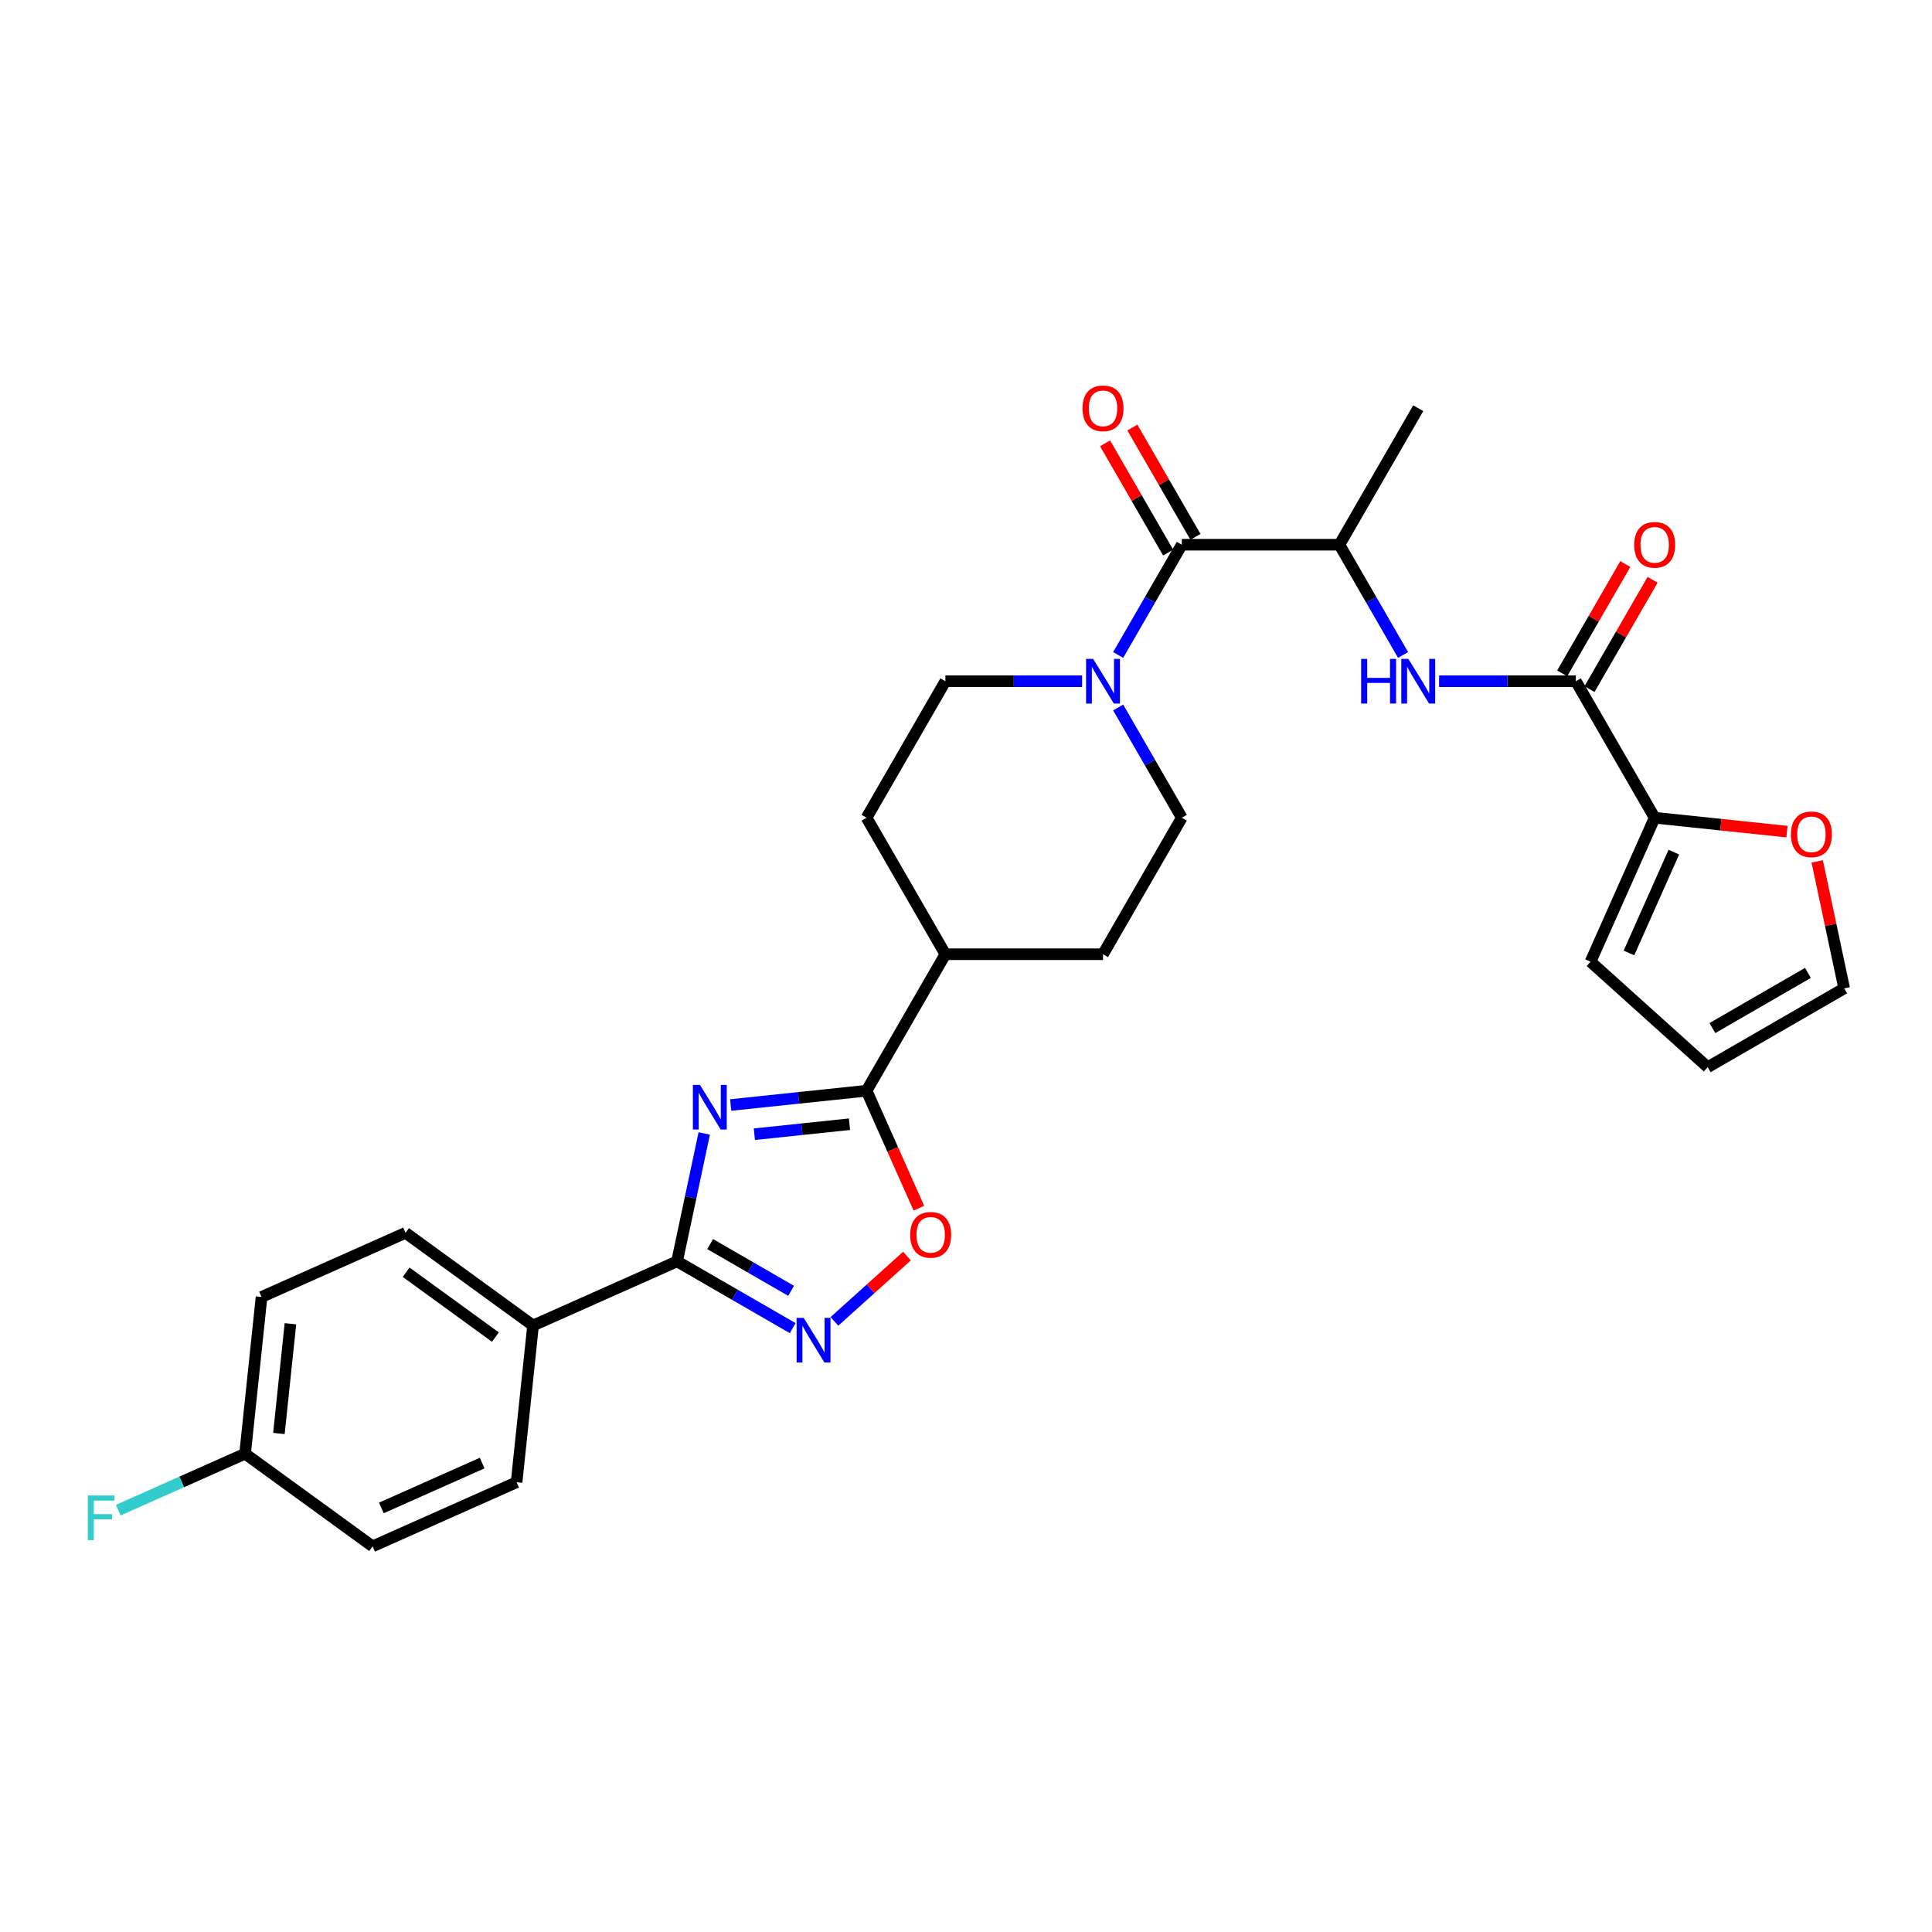 <?xml version='1.0' encoding='iso-8859-1'?>
<svg version='1.1' baseProfile='full'
              xmlns='http://www.w3.org/2000/svg'
                      xmlns:rdkit='http://www.rdkit.org/xml'
                      xmlns:xlink='http://www.w3.org/1999/xlink'
                  xml:space='preserve'
width='1000px' height='1000px' viewBox='0 0 1000 1000'>
<!-- END OF HEADER -->
<rect style='opacity:1.0;fill:#FFFFFF;stroke:none' width='1000' height='1000' x='0' y='0'> </rect>
<path class='bond-0' d='M 364.513,586.678 L 357.476,619.781' style='fill:none;fill-rule:evenodd;stroke:#0000FF;stroke-width:6px;stroke-linecap:butt;stroke-linejoin:miter;stroke-opacity:1' />
<path class='bond-0' d='M 357.476,619.781 L 350.44,652.885' style='fill:none;fill-rule:evenodd;stroke:#000000;stroke-width:6px;stroke-linecap:butt;stroke-linejoin:miter;stroke-opacity:1' />
<path class='bond-1' d='M 378.203,571.951 L 413.37,568.254' style='fill:none;fill-rule:evenodd;stroke:#0000FF;stroke-width:6px;stroke-linecap:butt;stroke-linejoin:miter;stroke-opacity:1' />
<path class='bond-1' d='M 413.37,568.254 L 448.537,564.558' style='fill:none;fill-rule:evenodd;stroke:#000000;stroke-width:6px;stroke-linecap:butt;stroke-linejoin:miter;stroke-opacity:1' />
<path class='bond-1' d='M 390.459,587.069 L 415.076,584.482' style='fill:none;fill-rule:evenodd;stroke:#0000FF;stroke-width:6px;stroke-linecap:butt;stroke-linejoin:miter;stroke-opacity:1' />
<path class='bond-1' d='M 415.076,584.482 L 439.693,581.894' style='fill:none;fill-rule:evenodd;stroke:#000000;stroke-width:6px;stroke-linecap:butt;stroke-linejoin:miter;stroke-opacity:1' />
<path class='bond-2' d='M 350.44,652.885 L 380.365,670.163' style='fill:none;fill-rule:evenodd;stroke:#000000;stroke-width:6px;stroke-linecap:butt;stroke-linejoin:miter;stroke-opacity:1' />
<path class='bond-2' d='M 380.365,670.163 L 410.291,687.44' style='fill:none;fill-rule:evenodd;stroke:#0000FF;stroke-width:6px;stroke-linecap:butt;stroke-linejoin:miter;stroke-opacity:1' />
<path class='bond-2' d='M 367.576,643.938 L 388.524,656.032' style='fill:none;fill-rule:evenodd;stroke:#000000;stroke-width:6px;stroke-linecap:butt;stroke-linejoin:miter;stroke-opacity:1' />
<path class='bond-2' d='M 388.524,656.032 L 409.471,668.127' style='fill:none;fill-rule:evenodd;stroke:#0000FF;stroke-width:6px;stroke-linecap:butt;stroke-linejoin:miter;stroke-opacity:1' />
<path class='bond-10' d='M 350.44,652.885 L 275.911,686.068' style='fill:none;fill-rule:evenodd;stroke:#000000;stroke-width:6px;stroke-linecap:butt;stroke-linejoin:miter;stroke-opacity:1' />
<path class='bond-4' d='M 448.537,564.558 L 462.074,594.962' style='fill:none;fill-rule:evenodd;stroke:#000000;stroke-width:6px;stroke-linecap:butt;stroke-linejoin:miter;stroke-opacity:1' />
<path class='bond-4' d='M 462.074,594.962 L 475.61,625.365' style='fill:none;fill-rule:evenodd;stroke:#FF0000;stroke-width:6px;stroke-linecap:butt;stroke-linejoin:miter;stroke-opacity:1' />
<path class='bond-12' d='M 448.537,564.558 L 489.328,493.906' style='fill:none;fill-rule:evenodd;stroke:#000000;stroke-width:6px;stroke-linecap:butt;stroke-linejoin:miter;stroke-opacity:1' />
<path class='bond-29' d='M 431.894,683.951 L 450.666,667.048' style='fill:none;fill-rule:evenodd;stroke:#0000FF;stroke-width:6px;stroke-linecap:butt;stroke-linejoin:miter;stroke-opacity:1' />
<path class='bond-29' d='M 450.666,667.048 L 469.438,650.146' style='fill:none;fill-rule:evenodd;stroke:#FF0000;stroke-width:6px;stroke-linecap:butt;stroke-linejoin:miter;stroke-opacity:1' />
<path class='bond-3' d='M 611.702,281.949 L 595.23,310.48' style='fill:none;fill-rule:evenodd;stroke:#000000;stroke-width:6px;stroke-linecap:butt;stroke-linejoin:miter;stroke-opacity:1' />
<path class='bond-3' d='M 595.23,310.48 L 578.758,339.01' style='fill:none;fill-rule:evenodd;stroke:#0000FF;stroke-width:6px;stroke-linecap:butt;stroke-linejoin:miter;stroke-opacity:1' />
<path class='bond-9' d='M 611.702,281.949 L 693.284,281.949' style='fill:none;fill-rule:evenodd;stroke:#000000;stroke-width:6px;stroke-linecap:butt;stroke-linejoin:miter;stroke-opacity:1' />
<path class='bond-15' d='M 618.767,277.87 L 602.436,249.585' style='fill:none;fill-rule:evenodd;stroke:#000000;stroke-width:6px;stroke-linecap:butt;stroke-linejoin:miter;stroke-opacity:1' />
<path class='bond-15' d='M 602.436,249.585 L 586.105,221.299' style='fill:none;fill-rule:evenodd;stroke:#FF0000;stroke-width:6px;stroke-linecap:butt;stroke-linejoin:miter;stroke-opacity:1' />
<path class='bond-15' d='M 604.636,286.028 L 588.306,257.743' style='fill:none;fill-rule:evenodd;stroke:#000000;stroke-width:6px;stroke-linecap:butt;stroke-linejoin:miter;stroke-opacity:1' />
<path class='bond-15' d='M 588.306,257.743 L 571.975,229.457' style='fill:none;fill-rule:evenodd;stroke:#FF0000;stroke-width:6px;stroke-linecap:butt;stroke-linejoin:miter;stroke-opacity:1' />
<path class='bond-5' d='M 815.657,352.601 L 780.267,352.601' style='fill:none;fill-rule:evenodd;stroke:#000000;stroke-width:6px;stroke-linecap:butt;stroke-linejoin:miter;stroke-opacity:1' />
<path class='bond-5' d='M 780.267,352.601 L 744.876,352.601' style='fill:none;fill-rule:evenodd;stroke:#0000FF;stroke-width:6px;stroke-linecap:butt;stroke-linejoin:miter;stroke-opacity:1' />
<path class='bond-8' d='M 815.657,352.601 L 856.448,423.254' style='fill:none;fill-rule:evenodd;stroke:#000000;stroke-width:6px;stroke-linecap:butt;stroke-linejoin:miter;stroke-opacity:1' />
<path class='bond-16' d='M 822.722,356.681 L 839.053,328.395' style='fill:none;fill-rule:evenodd;stroke:#000000;stroke-width:6px;stroke-linecap:butt;stroke-linejoin:miter;stroke-opacity:1' />
<path class='bond-16' d='M 839.053,328.395 L 855.384,300.109' style='fill:none;fill-rule:evenodd;stroke:#FF0000;stroke-width:6px;stroke-linecap:butt;stroke-linejoin:miter;stroke-opacity:1' />
<path class='bond-16' d='M 808.592,348.522 L 824.923,320.237' style='fill:none;fill-rule:evenodd;stroke:#000000;stroke-width:6px;stroke-linecap:butt;stroke-linejoin:miter;stroke-opacity:1' />
<path class='bond-16' d='M 824.923,320.237 L 841.253,291.951' style='fill:none;fill-rule:evenodd;stroke:#FF0000;stroke-width:6px;stroke-linecap:butt;stroke-linejoin:miter;stroke-opacity:1' />
<path class='bond-6' d='M 560.109,352.601 L 524.719,352.601' style='fill:none;fill-rule:evenodd;stroke:#0000FF;stroke-width:6px;stroke-linecap:butt;stroke-linejoin:miter;stroke-opacity:1' />
<path class='bond-6' d='M 524.719,352.601 L 489.328,352.601' style='fill:none;fill-rule:evenodd;stroke:#000000;stroke-width:6px;stroke-linecap:butt;stroke-linejoin:miter;stroke-opacity:1' />
<path class='bond-30' d='M 578.758,366.193 L 595.23,394.723' style='fill:none;fill-rule:evenodd;stroke:#0000FF;stroke-width:6px;stroke-linecap:butt;stroke-linejoin:miter;stroke-opacity:1' />
<path class='bond-30' d='M 595.23,394.723 L 611.702,423.254' style='fill:none;fill-rule:evenodd;stroke:#000000;stroke-width:6px;stroke-linecap:butt;stroke-linejoin:miter;stroke-opacity:1' />
<path class='bond-7' d='M 726.228,339.01 L 709.756,310.48' style='fill:none;fill-rule:evenodd;stroke:#0000FF;stroke-width:6px;stroke-linecap:butt;stroke-linejoin:miter;stroke-opacity:1' />
<path class='bond-7' d='M 709.756,310.48 L 693.284,281.949' style='fill:none;fill-rule:evenodd;stroke:#000000;stroke-width:6px;stroke-linecap:butt;stroke-linejoin:miter;stroke-opacity:1' />
<path class='bond-11' d='M 856.448,423.254 L 890.693,426.853' style='fill:none;fill-rule:evenodd;stroke:#000000;stroke-width:6px;stroke-linecap:butt;stroke-linejoin:miter;stroke-opacity:1' />
<path class='bond-11' d='M 890.693,426.853 L 924.938,430.452' style='fill:none;fill-rule:evenodd;stroke:#FF0000;stroke-width:6px;stroke-linecap:butt;stroke-linejoin:miter;stroke-opacity:1' />
<path class='bond-17' d='M 856.448,423.254 L 823.266,497.783' style='fill:none;fill-rule:evenodd;stroke:#000000;stroke-width:6px;stroke-linecap:butt;stroke-linejoin:miter;stroke-opacity:1' />
<path class='bond-17' d='M 866.377,441.07 L 843.149,493.24' style='fill:none;fill-rule:evenodd;stroke:#000000;stroke-width:6px;stroke-linecap:butt;stroke-linejoin:miter;stroke-opacity:1' />
<path class='bond-28' d='M 693.284,281.949 L 734.075,211.297' style='fill:none;fill-rule:evenodd;stroke:#000000;stroke-width:6px;stroke-linecap:butt;stroke-linejoin:miter;stroke-opacity:1' />
<path class='bond-22' d='M 275.911,686.068 L 209.91,638.115' style='fill:none;fill-rule:evenodd;stroke:#000000;stroke-width:6px;stroke-linecap:butt;stroke-linejoin:miter;stroke-opacity:1' />
<path class='bond-22' d='M 256.42,692.075 L 210.219,658.508' style='fill:none;fill-rule:evenodd;stroke:#000000;stroke-width:6px;stroke-linecap:butt;stroke-linejoin:miter;stroke-opacity:1' />
<path class='bond-23' d='M 275.911,686.068 L 267.383,767.203' style='fill:none;fill-rule:evenodd;stroke:#000000;stroke-width:6px;stroke-linecap:butt;stroke-linejoin:miter;stroke-opacity:1' />
<path class='bond-18' d='M 940.577,445.862 L 947.561,478.722' style='fill:none;fill-rule:evenodd;stroke:#FF0000;stroke-width:6px;stroke-linecap:butt;stroke-linejoin:miter;stroke-opacity:1' />
<path class='bond-18' d='M 947.561,478.722 L 954.545,511.581' style='fill:none;fill-rule:evenodd;stroke:#000000;stroke-width:6px;stroke-linecap:butt;stroke-linejoin:miter;stroke-opacity:1' />
<path class='bond-20' d='M 489.328,493.906 L 570.911,493.906' style='fill:none;fill-rule:evenodd;stroke:#000000;stroke-width:6px;stroke-linecap:butt;stroke-linejoin:miter;stroke-opacity:1' />
<path class='bond-21' d='M 489.328,493.906 L 448.537,423.254' style='fill:none;fill-rule:evenodd;stroke:#000000;stroke-width:6px;stroke-linecap:butt;stroke-linejoin:miter;stroke-opacity:1' />
<path class='bond-13' d='M 611.702,423.254 L 570.911,493.906' style='fill:none;fill-rule:evenodd;stroke:#000000;stroke-width:6px;stroke-linecap:butt;stroke-linejoin:miter;stroke-opacity:1' />
<path class='bond-14' d='M 489.328,352.601 L 448.537,423.254' style='fill:none;fill-rule:evenodd;stroke:#000000;stroke-width:6px;stroke-linecap:butt;stroke-linejoin:miter;stroke-opacity:1' />
<path class='bond-19' d='M 823.266,497.783 L 883.893,552.372' style='fill:none;fill-rule:evenodd;stroke:#000000;stroke-width:6px;stroke-linecap:butt;stroke-linejoin:miter;stroke-opacity:1' />
<path class='bond-32' d='M 954.545,511.581 L 883.893,552.372' style='fill:none;fill-rule:evenodd;stroke:#000000;stroke-width:6px;stroke-linecap:butt;stroke-linejoin:miter;stroke-opacity:1' />
<path class='bond-32' d='M 935.789,503.569 L 886.333,532.123' style='fill:none;fill-rule:evenodd;stroke:#000000;stroke-width:6px;stroke-linecap:butt;stroke-linejoin:miter;stroke-opacity:1' />
<path class='bond-25' d='M 209.91,638.115 L 135.38,671.298' style='fill:none;fill-rule:evenodd;stroke:#000000;stroke-width:6px;stroke-linecap:butt;stroke-linejoin:miter;stroke-opacity:1' />
<path class='bond-26' d='M 267.383,767.203 L 192.854,800.386' style='fill:none;fill-rule:evenodd;stroke:#000000;stroke-width:6px;stroke-linecap:butt;stroke-linejoin:miter;stroke-opacity:1' />
<path class='bond-26' d='M 249.567,757.275 L 197.397,780.502' style='fill:none;fill-rule:evenodd;stroke:#000000;stroke-width:6px;stroke-linecap:butt;stroke-linejoin:miter;stroke-opacity:1' />
<path class='bond-24' d='M 126.853,752.433 L 192.854,800.386' style='fill:none;fill-rule:evenodd;stroke:#000000;stroke-width:6px;stroke-linecap:butt;stroke-linejoin:miter;stroke-opacity:1' />
<path class='bond-27' d='M 126.853,752.433 L 94.043,767.041' style='fill:none;fill-rule:evenodd;stroke:#000000;stroke-width:6px;stroke-linecap:butt;stroke-linejoin:miter;stroke-opacity:1' />
<path class='bond-27' d='M 94.043,767.041 L 61.233,781.649' style='fill:none;fill-rule:evenodd;stroke:#33CCCC;stroke-width:6px;stroke-linecap:butt;stroke-linejoin:miter;stroke-opacity:1' />
<path class='bond-31' d='M 126.853,752.433 L 135.38,671.298' style='fill:none;fill-rule:evenodd;stroke:#000000;stroke-width:6px;stroke-linecap:butt;stroke-linejoin:miter;stroke-opacity:1' />
<path class='bond-31' d='M 144.359,741.968 L 150.328,685.173' style='fill:none;fill-rule:evenodd;stroke:#000000;stroke-width:6px;stroke-linecap:butt;stroke-linejoin:miter;stroke-opacity:1' />
<path  class='atom-0' d='M 362.295 561.534
L 369.866 573.771
Q 370.616 574.979, 371.824 577.165
Q 373.031 579.351, 373.096 579.482
L 373.096 561.534
L 376.164 561.534
L 376.164 584.638
L 372.998 584.638
L 364.873 571.259
Q 363.927 569.692, 362.915 567.897
Q 361.936 566.103, 361.642 565.548
L 361.642 584.638
L 358.64 584.638
L 358.64 561.534
L 362.295 561.534
' fill='#0000FF'/>
<path  class='atom-3' d='M 415.985 682.124
L 423.556 694.362
Q 424.307 695.569, 425.514 697.756
Q 426.721 699.942, 426.787 700.073
L 426.787 682.124
L 429.854 682.124
L 429.854 705.229
L 426.689 705.229
L 418.563 691.849
Q 417.617 690.283, 416.605 688.488
Q 415.626 686.693, 415.333 686.138
L 415.333 705.229
L 412.33 705.229
L 412.33 682.124
L 415.985 682.124
' fill='#0000FF'/>
<path  class='atom-5' d='M 471.114 639.153
Q 471.114 633.605, 473.855 630.505
Q 476.596 627.405, 481.72 627.405
Q 486.843 627.405, 489.584 630.505
Q 492.325 633.605, 492.325 639.153
Q 492.325 644.765, 489.552 647.963
Q 486.778 651.129, 481.72 651.129
Q 476.629 651.129, 473.855 647.963
Q 471.114 644.798, 471.114 639.153
M 481.72 648.518
Q 485.244 648.518, 487.137 646.169
Q 489.062 643.786, 489.062 639.153
Q 489.062 634.617, 487.137 632.332
Q 485.244 630.015, 481.72 630.015
Q 478.195 630.015, 476.27 632.3
Q 474.377 634.584, 474.377 639.153
Q 474.377 643.819, 476.27 646.169
Q 478.195 648.518, 481.72 648.518
' fill='#FF0000'/>
<path  class='atom-7' d='M 565.803 341.049
L 573.374 353.287
Q 574.125 354.494, 575.332 356.681
Q 576.54 358.867, 576.605 358.998
L 576.605 341.049
L 579.672 341.049
L 579.672 364.154
L 576.507 364.154
L 568.381 350.774
Q 567.435 349.208, 566.423 347.413
Q 565.445 345.618, 565.151 345.063
L 565.151 364.154
L 562.149 364.154
L 562.149 341.049
L 565.803 341.049
' fill='#0000FF'/>
<path  class='atom-8' d='M 704.526 341.049
L 707.659 341.049
L 707.659 350.872
L 719.472 350.872
L 719.472 341.049
L 722.604 341.049
L 722.604 364.154
L 719.472 364.154
L 719.472 353.483
L 707.659 353.483
L 707.659 364.154
L 704.526 364.154
L 704.526 341.049
' fill='#0000FF'/>
<path  class='atom-8' d='M 728.968 341.049
L 736.539 353.287
Q 737.289 354.494, 738.497 356.681
Q 739.704 358.867, 739.769 358.998
L 739.769 341.049
L 742.837 341.049
L 742.837 364.154
L 739.671 364.154
L 731.546 350.774
Q 730.6 349.208, 729.588 347.413
Q 728.609 345.618, 728.315 345.063
L 728.315 364.154
L 725.313 364.154
L 725.313 341.049
L 728.968 341.049
' fill='#0000FF'/>
<path  class='atom-12' d='M 926.978 431.847
Q 926.978 426.299, 929.719 423.199
Q 932.46 420.099, 937.584 420.099
Q 942.707 420.099, 945.448 423.199
Q 948.189 426.299, 948.189 431.847
Q 948.189 437.46, 945.415 440.658
Q 942.642 443.823, 937.584 443.823
Q 932.493 443.823, 929.719 440.658
Q 926.978 437.492, 926.978 431.847
M 937.584 441.212
Q 941.108 441.212, 943.001 438.863
Q 944.926 436.481, 944.926 431.847
Q 944.926 427.311, 943.001 425.026
Q 941.108 422.709, 937.584 422.709
Q 934.059 422.709, 932.134 424.994
Q 930.241 427.278, 930.241 431.847
Q 930.241 436.513, 932.134 438.863
Q 934.059 441.212, 937.584 441.212
' fill='#FF0000'/>
<path  class='atom-16' d='M 560.305 211.362
Q 560.305 205.815, 563.046 202.714
Q 565.787 199.614, 570.911 199.614
Q 576.034 199.614, 578.775 202.714
Q 581.516 205.815, 581.516 211.362
Q 581.516 216.975, 578.742 220.173
Q 575.969 223.338, 570.911 223.338
Q 565.82 223.338, 563.046 220.173
Q 560.305 217.008, 560.305 211.362
M 570.911 220.728
Q 574.435 220.728, 576.328 218.378
Q 578.253 215.996, 578.253 211.362
Q 578.253 206.826, 576.328 204.542
Q 574.435 202.225, 570.911 202.225
Q 567.386 202.225, 565.461 204.509
Q 563.568 206.794, 563.568 211.362
Q 563.568 216.029, 565.461 218.378
Q 567.386 220.728, 570.911 220.728
' fill='#FF0000'/>
<path  class='atom-17' d='M 845.843 282.014
Q 845.843 276.467, 848.584 273.367
Q 851.325 270.267, 856.448 270.267
Q 861.572 270.267, 864.313 273.367
Q 867.054 276.467, 867.054 282.014
Q 867.054 287.627, 864.28 290.825
Q 861.506 293.991, 856.448 293.991
Q 851.358 293.991, 848.584 290.825
Q 845.843 287.66, 845.843 282.014
M 856.448 291.38
Q 859.973 291.38, 861.865 289.031
Q 863.791 286.648, 863.791 282.014
Q 863.791 277.479, 861.865 275.194
Q 859.973 272.877, 856.448 272.877
Q 852.924 272.877, 850.999 275.162
Q 849.106 277.446, 849.106 282.014
Q 849.106 286.681, 850.999 289.031
Q 852.924 291.38, 856.448 291.38
' fill='#FF0000'/>
<path  class='atom-28' d='M 45.455 774.063
L 59.193 774.063
L 59.193 776.707
L 48.555 776.707
L 48.555 783.723
L 58.018 783.723
L 58.018 786.398
L 48.555 786.398
L 48.555 797.167
L 45.455 797.167
L 45.455 774.063
' fill='#33CCCC'/>
</svg>
